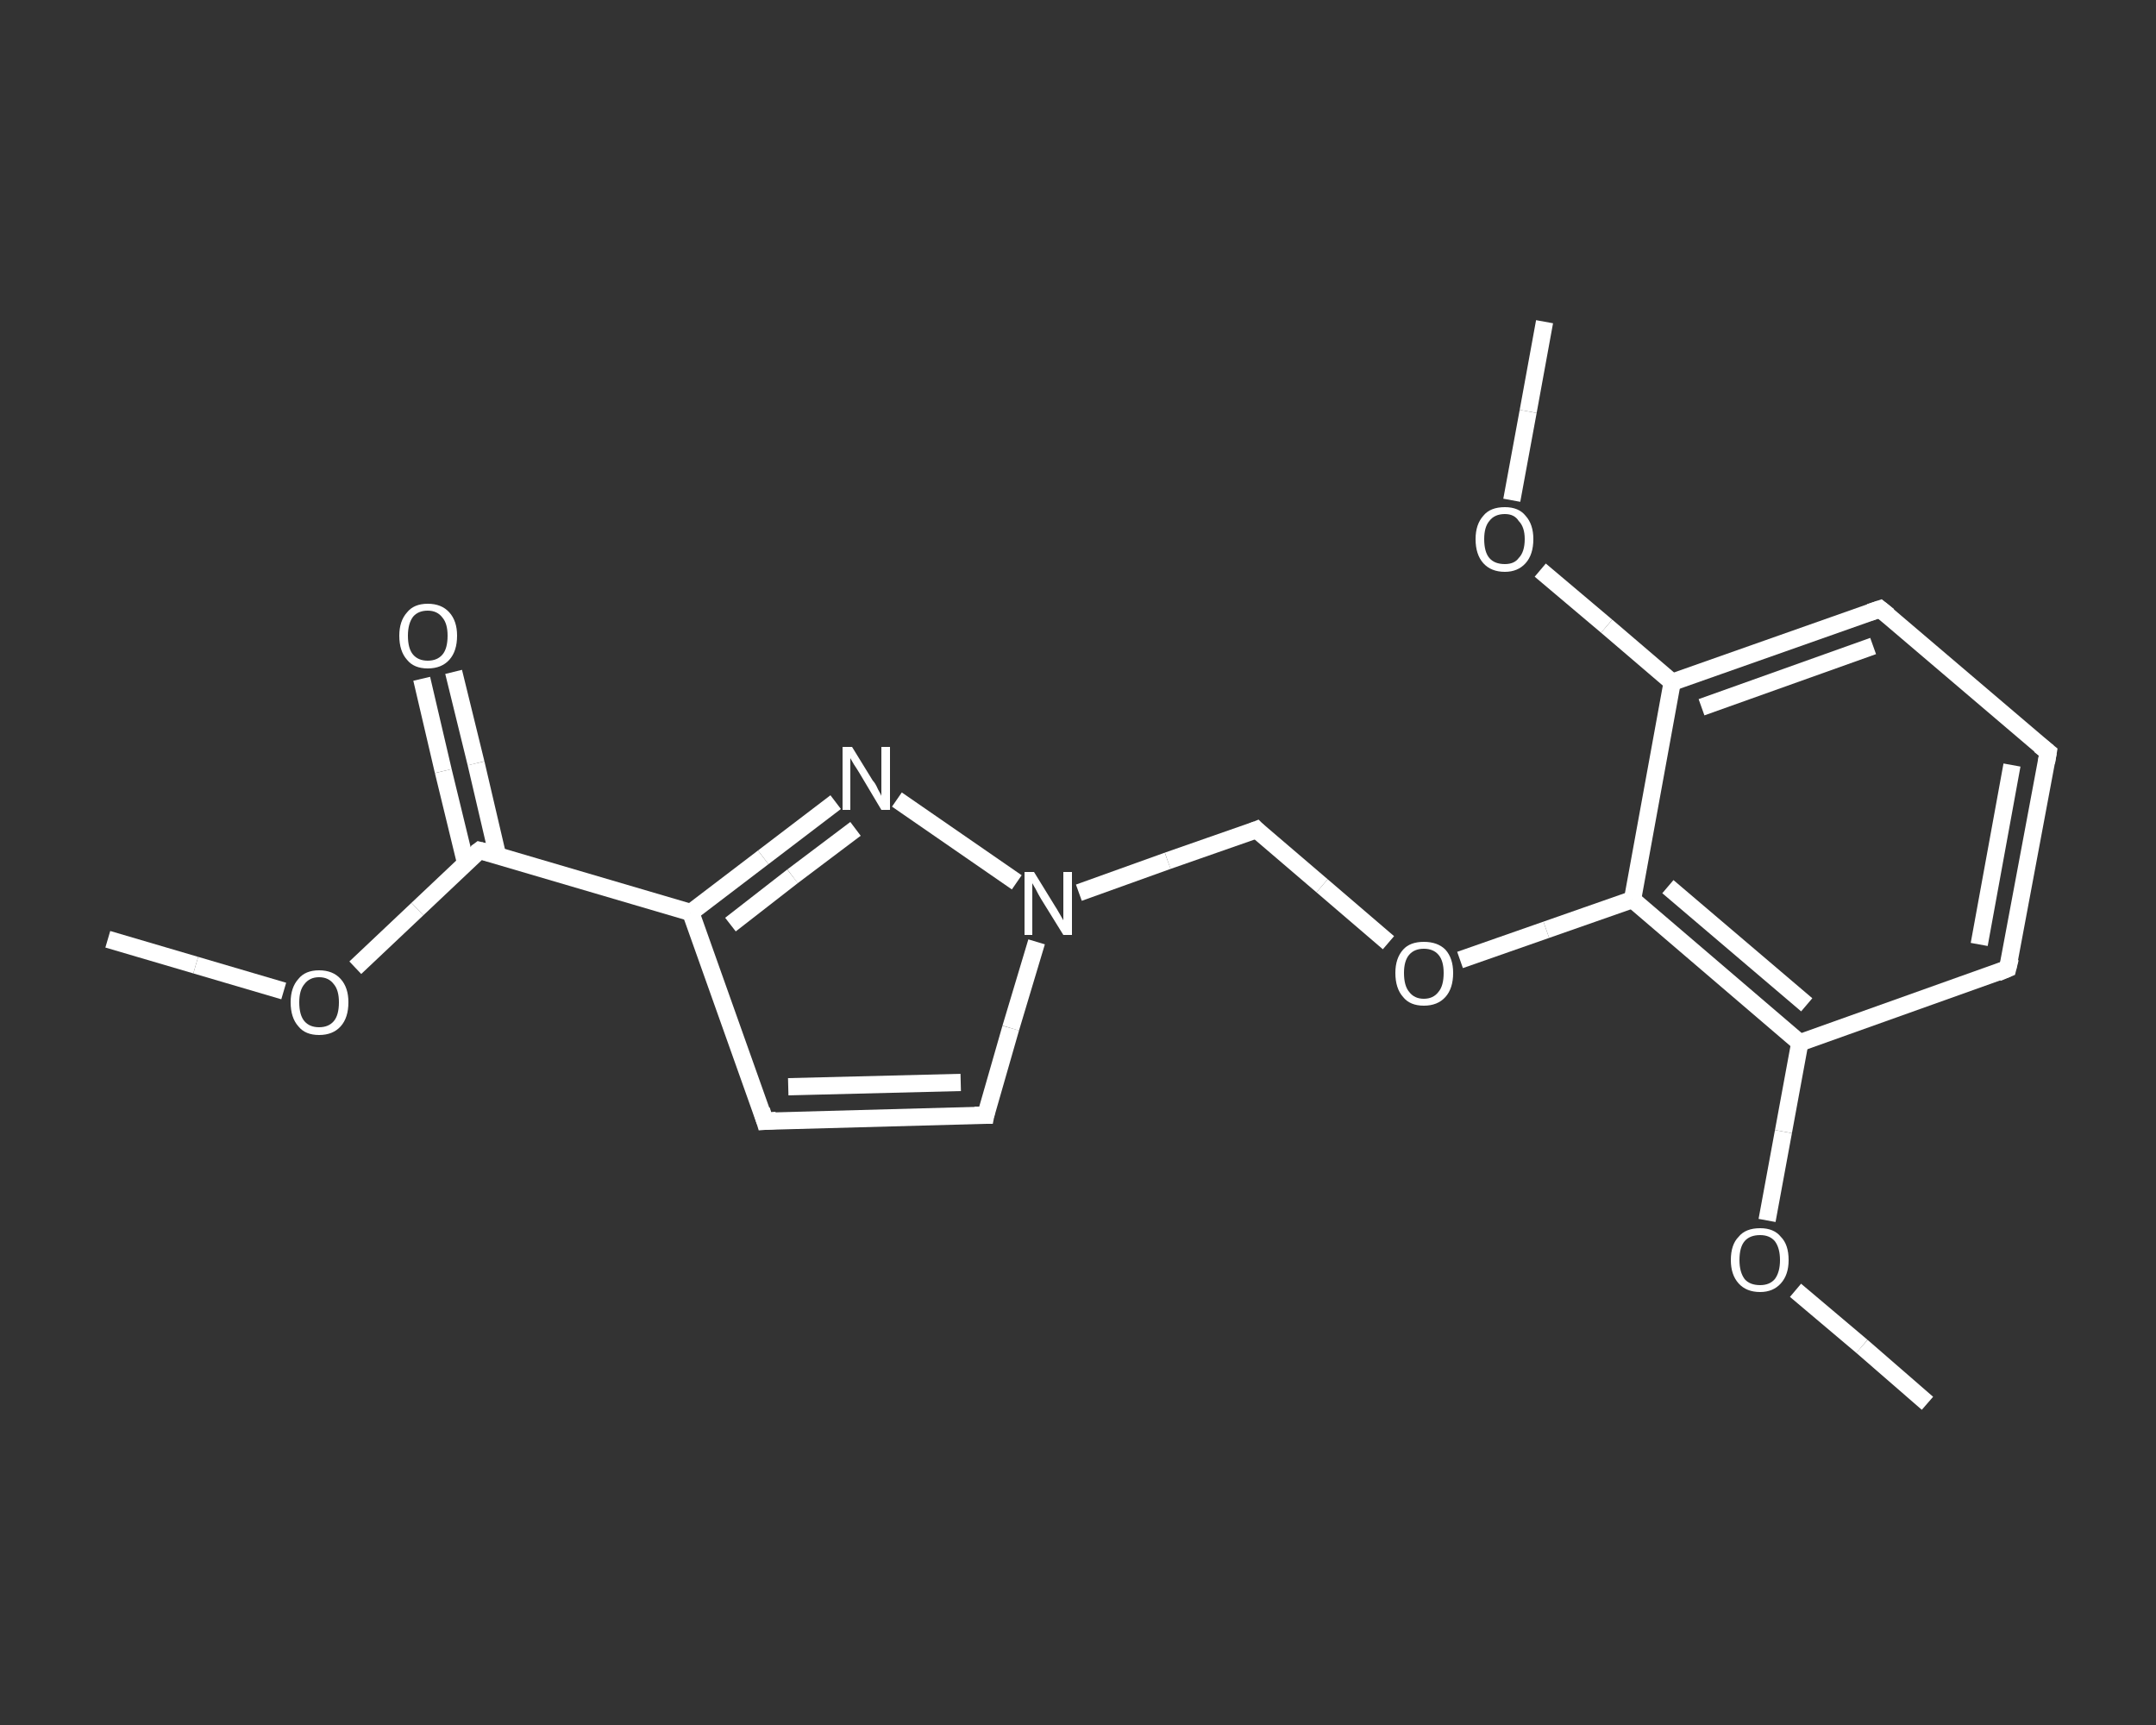 <?xml version='1.0' encoding='iso-8859-1'?>
<svg version='1.1' baseProfile='full'
              xmlns='http://www.w3.org/2000/svg'
                      xmlns:rdkit='http://www.rdkit.org/xml'
                      xmlns:xlink='http://www.w3.org/1999/xlink'
                  xml:space='preserve'
width='250px' height='200px' viewBox='0 0 250 200'>
<rect x="0" y="0" width="250" height="200" fill="#333333" stroke="none"/>
<!-- END OF HEADER -->
<rect style='opacity:1.0;fill:transparent;stroke:none' width='250.0' height='200.0' x='0.0' y='0.0'> </rect>
<path class='bond-0 atom-0 atom-1' d='M 12.5,108.9 L 22.7,111.9' style='fill:none;fill-rule:evenodd;stroke:#FFFFFF;stroke-width:2.0px;stroke-linecap:butt;stroke-linejoin:miter;stroke-opacity:1' />
<path class='bond-0 atom-0 atom-1' d='M 22.7,111.9 L 32.9,114.9' style='fill:none;fill-rule:evenodd;stroke:#FFFFFF;stroke-width:2.0px;stroke-linecap:butt;stroke-linejoin:miter;stroke-opacity:1' />
<path class='bond-1 atom-1 atom-2' d='M 41.2,112.2 L 48.4,105.4' style='fill:none;fill-rule:evenodd;stroke:#FFFFFF;stroke-width:2.0px;stroke-linecap:butt;stroke-linejoin:miter;stroke-opacity:1' />
<path class='bond-1 atom-1 atom-2' d='M 48.4,105.4 L 55.6,98.6' style='fill:none;fill-rule:evenodd;stroke:#FFFFFF;stroke-width:2.0px;stroke-linecap:butt;stroke-linejoin:miter;stroke-opacity:1' />
<path class='bond-2 atom-2 atom-3' d='M 57.7,99.2 L 55.2,88.5' style='fill:none;fill-rule:evenodd;stroke:#FFFFFF;stroke-width:2.0px;stroke-linecap:butt;stroke-linejoin:miter;stroke-opacity:1' />
<path class='bond-2 atom-2 atom-3' d='M 55.2,88.5 L 52.6,77.9' style='fill:none;fill-rule:evenodd;stroke:#FFFFFF;stroke-width:2.0px;stroke-linecap:butt;stroke-linejoin:miter;stroke-opacity:1' />
<path class='bond-2 atom-2 atom-3' d='M 54.0,100.1 L 51.4,89.4' style='fill:none;fill-rule:evenodd;stroke:#FFFFFF;stroke-width:2.0px;stroke-linecap:butt;stroke-linejoin:miter;stroke-opacity:1' />
<path class='bond-2 atom-2 atom-3' d='M 51.4,89.4 L 48.9,78.7' style='fill:none;fill-rule:evenodd;stroke:#FFFFFF;stroke-width:2.0px;stroke-linecap:butt;stroke-linejoin:miter;stroke-opacity:1' />
<path class='bond-3 atom-2 atom-4' d='M 55.6,98.6 L 80.1,105.8' style='fill:none;fill-rule:evenodd;stroke:#FFFFFF;stroke-width:2.0px;stroke-linecap:butt;stroke-linejoin:miter;stroke-opacity:1' />
<path class='bond-4 atom-4 atom-5' d='M 80.1,105.8 L 88.7,130.0' style='fill:none;fill-rule:evenodd;stroke:#FFFFFF;stroke-width:2.0px;stroke-linecap:butt;stroke-linejoin:miter;stroke-opacity:1' />
<path class='bond-5 atom-5 atom-6' d='M 88.7,130.0 L 114.3,129.3' style='fill:none;fill-rule:evenodd;stroke:#FFFFFF;stroke-width:2.0px;stroke-linecap:butt;stroke-linejoin:miter;stroke-opacity:1' />
<path class='bond-5 atom-5 atom-6' d='M 91.4,126.0 L 111.4,125.5' style='fill:none;fill-rule:evenodd;stroke:#FFFFFF;stroke-width:2.0px;stroke-linecap:butt;stroke-linejoin:miter;stroke-opacity:1' />
<path class='bond-6 atom-6 atom-7' d='M 114.3,129.3 L 117.2,119.2' style='fill:none;fill-rule:evenodd;stroke:#FFFFFF;stroke-width:2.0px;stroke-linecap:butt;stroke-linejoin:miter;stroke-opacity:1' />
<path class='bond-6 atom-6 atom-7' d='M 117.2,119.2 L 120.2,109.2' style='fill:none;fill-rule:evenodd;stroke:#FFFFFF;stroke-width:2.0px;stroke-linecap:butt;stroke-linejoin:miter;stroke-opacity:1' />
<path class='bond-7 atom-7 atom-8' d='M 125.1,103.5 L 135.4,99.8' style='fill:none;fill-rule:evenodd;stroke:#FFFFFF;stroke-width:2.0px;stroke-linecap:butt;stroke-linejoin:miter;stroke-opacity:1' />
<path class='bond-7 atom-7 atom-8' d='M 135.4,99.8 L 145.7,96.2' style='fill:none;fill-rule:evenodd;stroke:#FFFFFF;stroke-width:2.0px;stroke-linecap:butt;stroke-linejoin:miter;stroke-opacity:1' />
<path class='bond-8 atom-8 atom-9' d='M 145.7,96.2 L 153.3,102.7' style='fill:none;fill-rule:evenodd;stroke:#FFFFFF;stroke-width:2.0px;stroke-linecap:butt;stroke-linejoin:miter;stroke-opacity:1' />
<path class='bond-8 atom-8 atom-9' d='M 153.3,102.7 L 161.0,109.3' style='fill:none;fill-rule:evenodd;stroke:#FFFFFF;stroke-width:2.0px;stroke-linecap:butt;stroke-linejoin:miter;stroke-opacity:1' />
<path class='bond-9 atom-9 atom-10' d='M 169.3,111.3 L 179.3,107.8' style='fill:none;fill-rule:evenodd;stroke:#FFFFFF;stroke-width:2.0px;stroke-linecap:butt;stroke-linejoin:miter;stroke-opacity:1' />
<path class='bond-9 atom-9 atom-10' d='M 179.3,107.8 L 189.3,104.3' style='fill:none;fill-rule:evenodd;stroke:#FFFFFF;stroke-width:2.0px;stroke-linecap:butt;stroke-linejoin:miter;stroke-opacity:1' />
<path class='bond-10 atom-10 atom-11' d='M 189.3,104.3 L 208.7,120.9' style='fill:none;fill-rule:evenodd;stroke:#FFFFFF;stroke-width:2.0px;stroke-linecap:butt;stroke-linejoin:miter;stroke-opacity:1' />
<path class='bond-10 atom-10 atom-11' d='M 193.4,102.8 L 209.5,116.5' style='fill:none;fill-rule:evenodd;stroke:#FFFFFF;stroke-width:2.0px;stroke-linecap:butt;stroke-linejoin:miter;stroke-opacity:1' />
<path class='bond-11 atom-11 atom-12' d='M 208.7,120.9 L 206.8,131.2' style='fill:none;fill-rule:evenodd;stroke:#FFFFFF;stroke-width:2.0px;stroke-linecap:butt;stroke-linejoin:miter;stroke-opacity:1' />
<path class='bond-11 atom-11 atom-12' d='M 206.8,131.2 L 204.9,141.5' style='fill:none;fill-rule:evenodd;stroke:#FFFFFF;stroke-width:2.0px;stroke-linecap:butt;stroke-linejoin:miter;stroke-opacity:1' />
<path class='bond-12 atom-12 atom-13' d='M 208.2,149.6 L 215.9,156.1' style='fill:none;fill-rule:evenodd;stroke:#FFFFFF;stroke-width:2.0px;stroke-linecap:butt;stroke-linejoin:miter;stroke-opacity:1' />
<path class='bond-12 atom-12 atom-13' d='M 215.9,156.1 L 223.5,162.7' style='fill:none;fill-rule:evenodd;stroke:#FFFFFF;stroke-width:2.0px;stroke-linecap:butt;stroke-linejoin:miter;stroke-opacity:1' />
<path class='bond-13 atom-11 atom-14' d='M 208.7,120.9 L 232.8,112.3' style='fill:none;fill-rule:evenodd;stroke:#FFFFFF;stroke-width:2.0px;stroke-linecap:butt;stroke-linejoin:miter;stroke-opacity:1' />
<path class='bond-14 atom-14 atom-15' d='M 232.8,112.3 L 237.5,87.2' style='fill:none;fill-rule:evenodd;stroke:#FFFFFF;stroke-width:2.0px;stroke-linecap:butt;stroke-linejoin:miter;stroke-opacity:1' />
<path class='bond-14 atom-14 atom-15' d='M 229.5,109.5 L 233.3,88.7' style='fill:none;fill-rule:evenodd;stroke:#FFFFFF;stroke-width:2.0px;stroke-linecap:butt;stroke-linejoin:miter;stroke-opacity:1' />
<path class='bond-15 atom-15 atom-16' d='M 237.5,87.2 L 218.0,70.6' style='fill:none;fill-rule:evenodd;stroke:#FFFFFF;stroke-width:2.0px;stroke-linecap:butt;stroke-linejoin:miter;stroke-opacity:1' />
<path class='bond-16 atom-16 atom-17' d='M 218.0,70.6 L 193.9,79.1' style='fill:none;fill-rule:evenodd;stroke:#FFFFFF;stroke-width:2.0px;stroke-linecap:butt;stroke-linejoin:miter;stroke-opacity:1' />
<path class='bond-16 atom-16 atom-17' d='M 217.2,74.9 L 197.3,82.0' style='fill:none;fill-rule:evenodd;stroke:#FFFFFF;stroke-width:2.0px;stroke-linecap:butt;stroke-linejoin:miter;stroke-opacity:1' />
<path class='bond-17 atom-17 atom-18' d='M 193.9,79.1 L 186.3,72.6' style='fill:none;fill-rule:evenodd;stroke:#FFFFFF;stroke-width:2.0px;stroke-linecap:butt;stroke-linejoin:miter;stroke-opacity:1' />
<path class='bond-17 atom-17 atom-18' d='M 186.3,72.6 L 178.6,66.1' style='fill:none;fill-rule:evenodd;stroke:#FFFFFF;stroke-width:2.0px;stroke-linecap:butt;stroke-linejoin:miter;stroke-opacity:1' />
<path class='bond-18 atom-18 atom-19' d='M 175.3,58.0 L 177.2,47.7' style='fill:none;fill-rule:evenodd;stroke:#FFFFFF;stroke-width:2.0px;stroke-linecap:butt;stroke-linejoin:miter;stroke-opacity:1' />
<path class='bond-18 atom-18 atom-19' d='M 177.2,47.7 L 179.1,37.3' style='fill:none;fill-rule:evenodd;stroke:#FFFFFF;stroke-width:2.0px;stroke-linecap:butt;stroke-linejoin:miter;stroke-opacity:1' />
<path class='bond-19 atom-7 atom-20' d='M 117.9,102.3 L 104.0,92.7' style='fill:none;fill-rule:evenodd;stroke:#FFFFFF;stroke-width:2.0px;stroke-linecap:butt;stroke-linejoin:miter;stroke-opacity:1' />
<path class='bond-20 atom-20 atom-4' d='M 96.9,93.0 L 88.5,99.4' style='fill:none;fill-rule:evenodd;stroke:#FFFFFF;stroke-width:2.0px;stroke-linecap:butt;stroke-linejoin:miter;stroke-opacity:1' />
<path class='bond-20 atom-20 atom-4' d='M 88.5,99.4 L 80.1,105.8' style='fill:none;fill-rule:evenodd;stroke:#FFFFFF;stroke-width:2.0px;stroke-linecap:butt;stroke-linejoin:miter;stroke-opacity:1' />
<path class='bond-20 atom-20 atom-4' d='M 99.2,96.1 L 91.9,101.6' style='fill:none;fill-rule:evenodd;stroke:#FFFFFF;stroke-width:2.0px;stroke-linecap:butt;stroke-linejoin:miter;stroke-opacity:1' />
<path class='bond-20 atom-20 atom-4' d='M 91.9,101.6 L 84.7,107.2' style='fill:none;fill-rule:evenodd;stroke:#FFFFFF;stroke-width:2.0px;stroke-linecap:butt;stroke-linejoin:miter;stroke-opacity:1' />
<path class='bond-21 atom-17 atom-10' d='M 193.9,79.1 L 189.3,104.3' style='fill:none;fill-rule:evenodd;stroke:#FFFFFF;stroke-width:2.0px;stroke-linecap:butt;stroke-linejoin:miter;stroke-opacity:1' />
<path d='M 55.2,98.9 L 55.6,98.6 L 56.8,98.9' style='fill:none;stroke:#FFFFFF;stroke-width:2.0px;stroke-linecap:butt;stroke-linejoin:miter;stroke-opacity:1;' />
<path d='M 88.3,128.7 L 88.7,130.0 L 90.0,129.9' style='fill:none;stroke:#FFFFFF;stroke-width:2.0px;stroke-linecap:butt;stroke-linejoin:miter;stroke-opacity:1;' />
<path d='M 113.0,129.3 L 114.3,129.3 L 114.4,128.8' style='fill:none;stroke:#FFFFFF;stroke-width:2.0px;stroke-linecap:butt;stroke-linejoin:miter;stroke-opacity:1;' />
<path d='M 145.2,96.4 L 145.7,96.2 L 146.0,96.5' style='fill:none;stroke:#FFFFFF;stroke-width:2.0px;stroke-linecap:butt;stroke-linejoin:miter;stroke-opacity:1;' />
<path d='M 231.6,112.8 L 232.8,112.3 L 233.1,111.1' style='fill:none;stroke:#FFFFFF;stroke-width:2.0px;stroke-linecap:butt;stroke-linejoin:miter;stroke-opacity:1;' />
<path d='M 237.3,88.4 L 237.5,87.2 L 236.5,86.4' style='fill:none;stroke:#FFFFFF;stroke-width:2.0px;stroke-linecap:butt;stroke-linejoin:miter;stroke-opacity:1;' />
<path d='M 219.0,71.4 L 218.0,70.6 L 216.8,71.0' style='fill:none;stroke:#FFFFFF;stroke-width:2.0px;stroke-linecap:butt;stroke-linejoin:miter;stroke-opacity:1;' />
<path class='atom-1' d='M 33.7 116.2
Q 33.7 114.5, 34.6 113.5
Q 35.4 112.5, 37.0 112.5
Q 38.6 112.5, 39.5 113.5
Q 40.4 114.5, 40.4 116.2
Q 40.4 118.0, 39.5 119.0
Q 38.6 120.0, 37.0 120.0
Q 35.4 120.0, 34.6 119.0
Q 33.7 118.0, 33.7 116.2
M 37.0 119.1
Q 38.1 119.1, 38.7 118.4
Q 39.3 117.7, 39.3 116.2
Q 39.3 114.8, 38.7 114.1
Q 38.1 113.3, 37.0 113.3
Q 35.9 113.3, 35.3 114.1
Q 34.7 114.8, 34.7 116.2
Q 34.7 117.7, 35.3 118.4
Q 35.9 119.1, 37.0 119.1
' fill='#FFFFFF'/>
<path class='atom-3' d='M 46.3 73.7
Q 46.3 72.0, 47.2 71.0
Q 48.0 70.0, 49.6 70.0
Q 51.2 70.0, 52.1 71.0
Q 53.0 72.0, 53.0 73.7
Q 53.0 75.5, 52.1 76.5
Q 51.2 77.5, 49.6 77.5
Q 48.0 77.5, 47.2 76.5
Q 46.3 75.5, 46.3 73.7
M 49.6 76.6
Q 50.7 76.6, 51.3 75.9
Q 51.9 75.2, 51.9 73.7
Q 51.9 72.3, 51.3 71.6
Q 50.7 70.8, 49.6 70.8
Q 48.5 70.8, 47.9 71.5
Q 47.3 72.3, 47.3 73.7
Q 47.3 75.2, 47.9 75.9
Q 48.5 76.6, 49.6 76.6
' fill='#FFFFFF'/>
<path class='atom-7' d='M 119.9 101.1
L 122.3 105.0
Q 122.5 105.3, 122.9 106.0
Q 123.3 106.7, 123.3 106.7
L 123.3 101.1
L 124.3 101.1
L 124.3 108.4
L 123.3 108.4
L 120.7 104.2
Q 120.4 103.7, 120.1 103.1
Q 119.8 102.6, 119.7 102.4
L 119.7 108.4
L 118.8 108.4
L 118.8 101.1
L 119.9 101.1
' fill='#FFFFFF'/>
<path class='atom-9' d='M 161.8 112.8
Q 161.8 111.1, 162.7 110.1
Q 163.5 109.2, 165.1 109.2
Q 166.7 109.2, 167.6 110.1
Q 168.5 111.1, 168.5 112.8
Q 168.5 114.6, 167.6 115.6
Q 166.7 116.6, 165.1 116.6
Q 163.5 116.6, 162.7 115.6
Q 161.8 114.6, 161.8 112.8
M 165.1 115.8
Q 166.2 115.8, 166.8 115.0
Q 167.4 114.3, 167.4 112.8
Q 167.4 111.4, 166.8 110.7
Q 166.2 110.0, 165.1 110.0
Q 164.0 110.0, 163.4 110.7
Q 162.8 111.4, 162.8 112.8
Q 162.8 114.3, 163.4 115.0
Q 164.0 115.8, 165.1 115.8
' fill='#FFFFFF'/>
<path class='atom-12' d='M 200.7 146.1
Q 200.7 144.3, 201.6 143.4
Q 202.4 142.4, 204.1 142.4
Q 205.7 142.4, 206.5 143.4
Q 207.4 144.3, 207.4 146.1
Q 207.4 147.8, 206.5 148.8
Q 205.6 149.8, 204.1 149.8
Q 202.5 149.8, 201.6 148.8
Q 200.7 147.8, 200.7 146.1
M 204.1 149.0
Q 205.2 149.0, 205.8 148.3
Q 206.4 147.5, 206.4 146.1
Q 206.4 144.7, 205.8 143.9
Q 205.2 143.2, 204.1 143.2
Q 202.9 143.2, 202.3 143.9
Q 201.7 144.6, 201.7 146.1
Q 201.7 147.5, 202.3 148.3
Q 202.9 149.0, 204.1 149.0
' fill='#FFFFFF'/>
<path class='atom-18' d='M 171.1 62.5
Q 171.1 60.8, 172.0 59.8
Q 172.8 58.8, 174.5 58.8
Q 176.1 58.8, 176.9 59.8
Q 177.8 60.8, 177.8 62.5
Q 177.8 64.3, 176.9 65.3
Q 176.0 66.3, 174.5 66.3
Q 172.9 66.3, 172.0 65.3
Q 171.1 64.3, 171.1 62.5
M 174.5 65.4
Q 175.6 65.4, 176.1 64.7
Q 176.8 64.0, 176.8 62.5
Q 176.8 61.1, 176.1 60.4
Q 175.6 59.6, 174.5 59.6
Q 173.3 59.6, 172.7 60.4
Q 172.1 61.1, 172.1 62.5
Q 172.1 64.0, 172.7 64.7
Q 173.3 65.4, 174.5 65.4
' fill='#FFFFFF'/>
<path class='atom-20' d='M 98.8 86.6
L 101.2 90.5
Q 101.5 90.8, 101.8 91.5
Q 102.2 92.2, 102.2 92.3
L 102.2 86.6
L 103.2 86.6
L 103.2 93.9
L 102.2 93.9
L 99.7 89.7
Q 99.4 89.2, 99.0 88.6
Q 98.7 88.1, 98.6 87.9
L 98.6 93.9
L 97.7 93.9
L 97.7 86.6
L 98.8 86.6
' fill='#FFFFFF'/>
</svg>
